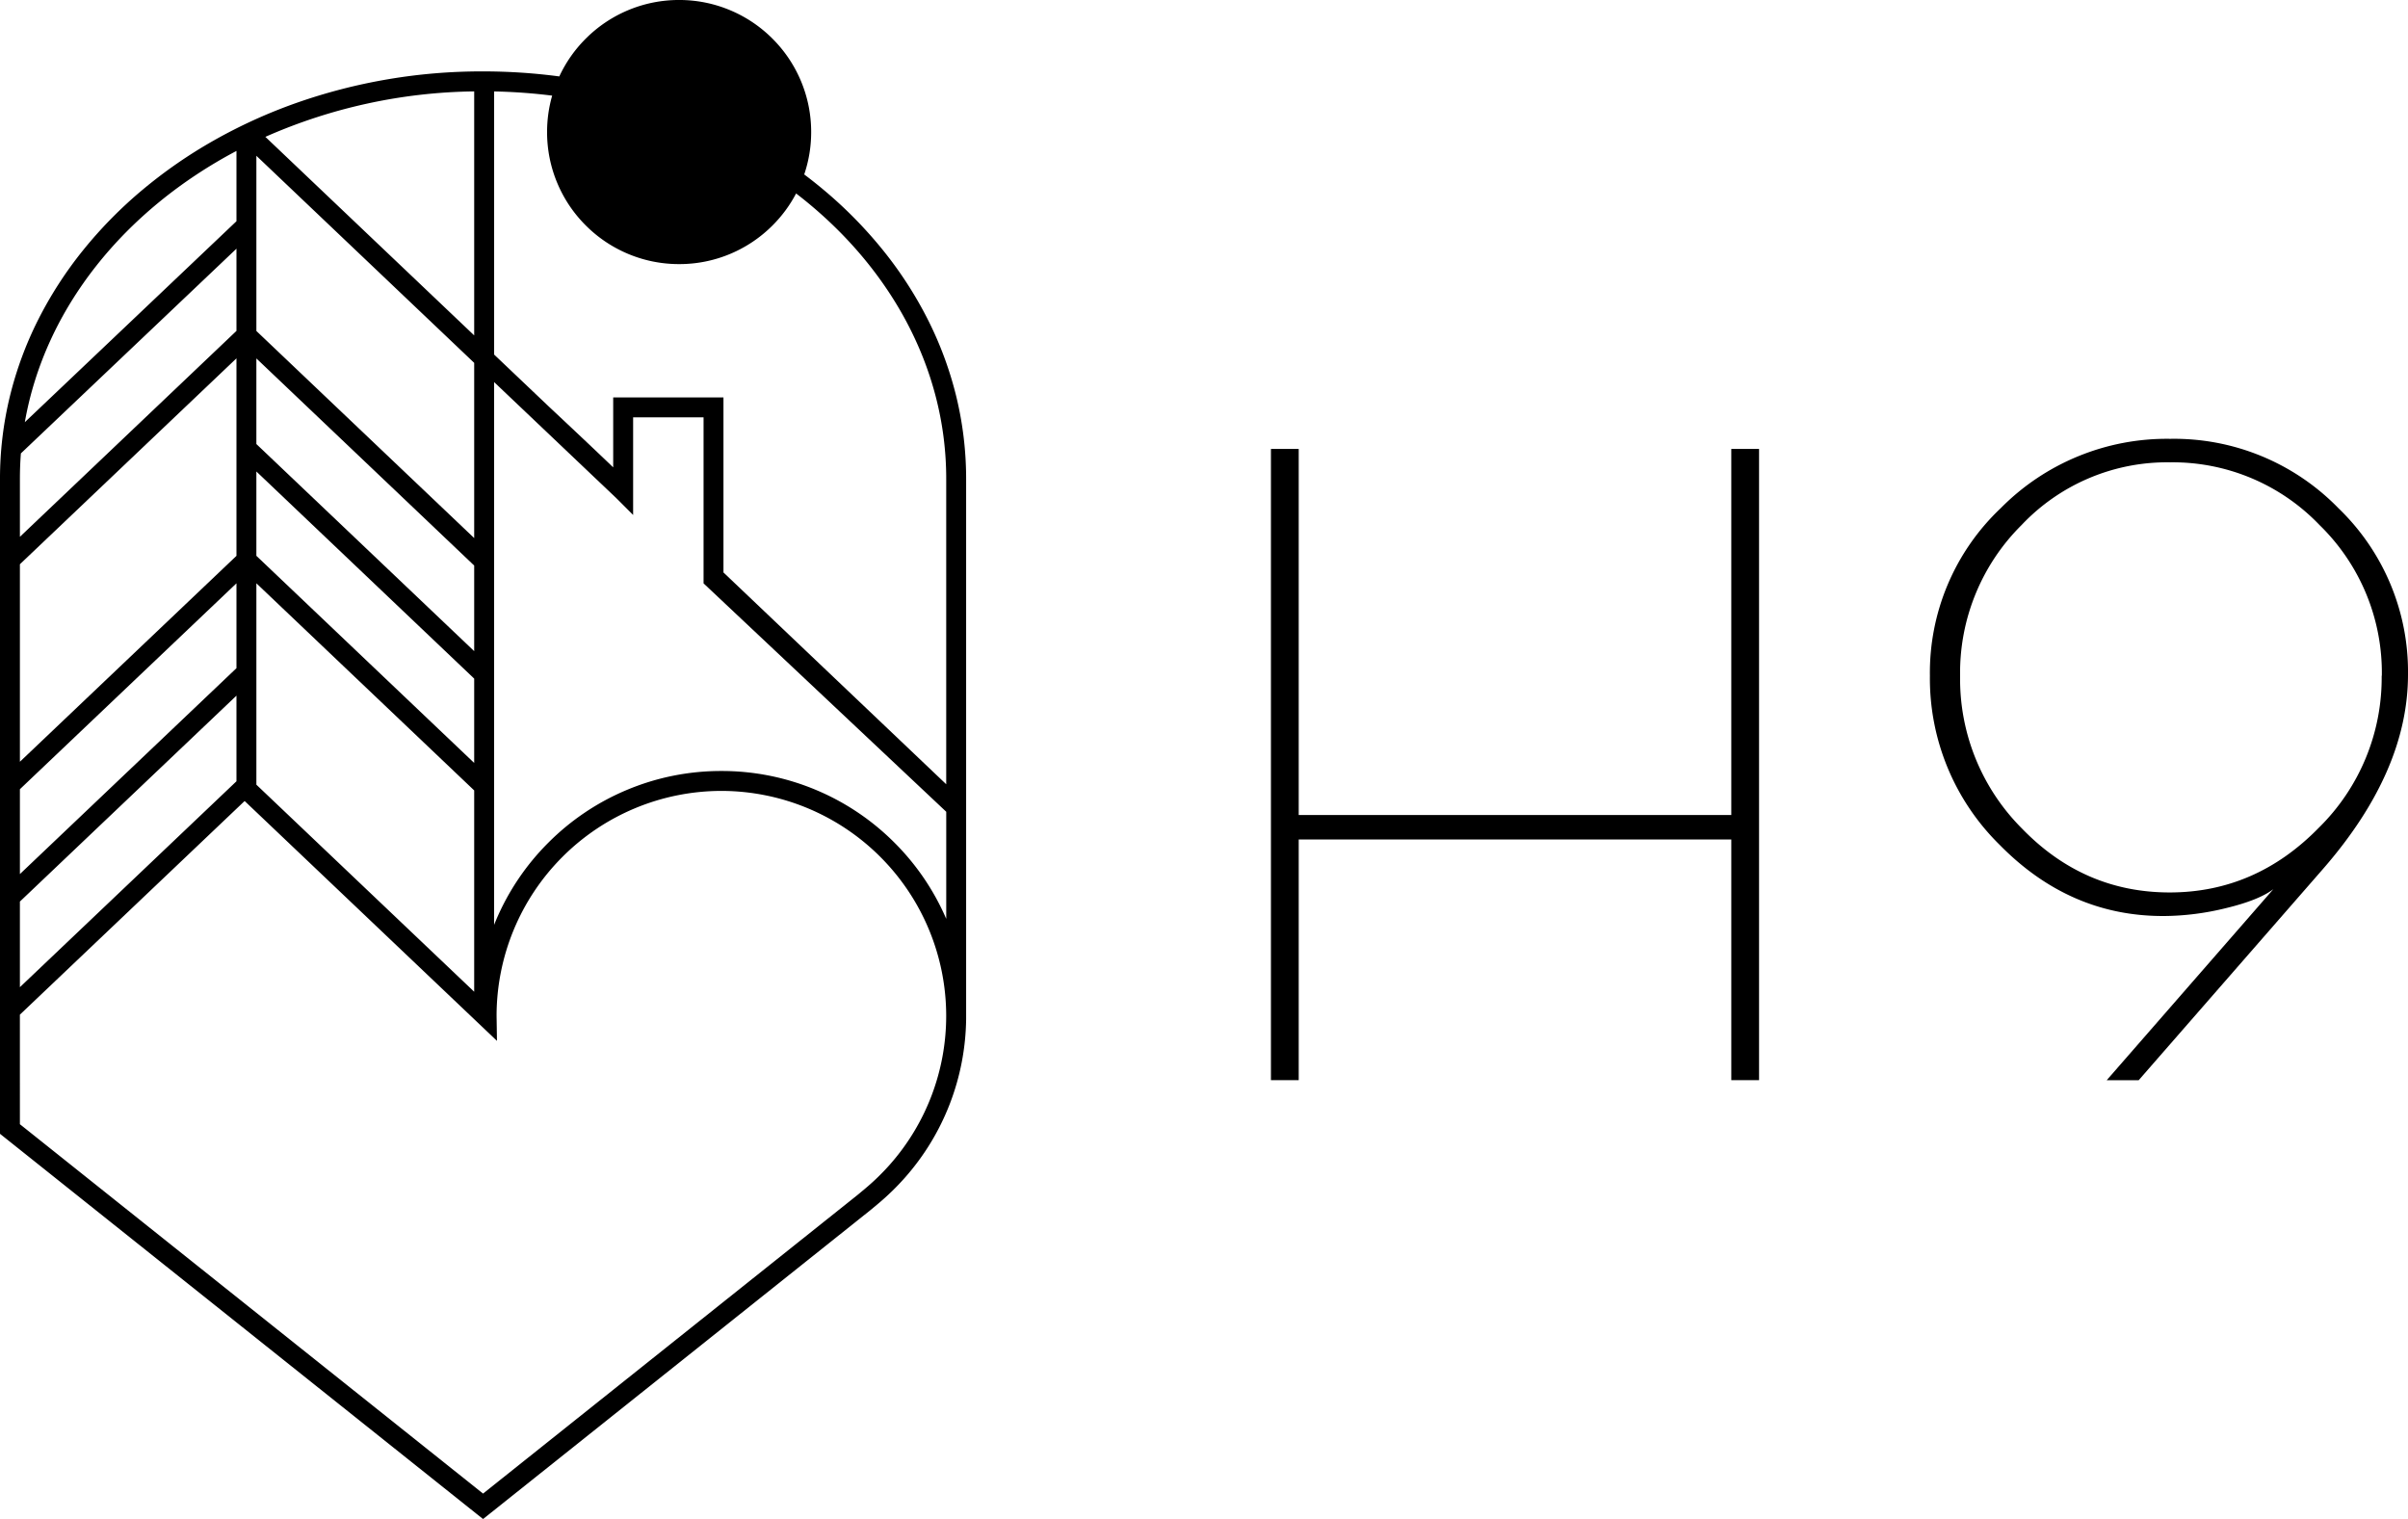 <svg xmlns="http://www.w3.org/2000/svg" width="423.208" height="266.969" viewBox="0 0 423.208 266.969">
  <g id="logo2" transform="translate(-49.061 -36.31)">
    <path id="Union_1" data-name="Union 1" d="M-1234.651,189.683l-83.809-66.835V7.725a61.291,61.291,0,0,1,1.739-14.489,63.405,63.405,0,0,1,4.982-13.482,68.99,68.99,0,0,1,7.866-12.172A76.335,76.335,0,0,1-1293.48-43a84.07,84.07,0,0,1,12.568-8.71,90.815,90.815,0,0,1,14.4-6.566,98.124,98.124,0,0,1,32.951-5.59,101.3,101.3,0,0,1,13.4.883,23.128,23.128,0,0,1,4.644-6.635,23.134,23.134,0,0,1,7.377-4.974,23.069,23.069,0,0,1,9.035-1.824,23.063,23.063,0,0,1,9.034,1.824,23.135,23.135,0,0,1,7.377,4.974,23.134,23.134,0,0,1,4.974,7.377,23.063,23.063,0,0,1,1.824,9.034,23.1,23.1,0,0,1-1.221,7.45q1.782,1.338,3.471,2.757a76.39,76.39,0,0,1,10.392,10.58,68.99,68.99,0,0,1,7.866,12.172A63.458,63.458,0,0,1-1150.4-6.764a61.291,61.291,0,0,1,1.739,14.489v94.981h0a42.821,42.821,0,0,1-2.867,14.874,42.793,42.793,0,0,1-7.9,12.985,44.353,44.353,0,0,1-4.7,4.571l0,0-1.35,1.124c-16.291,12.99-66.485,53.017-66.99,53.419l-1.091.87Zm-80.31-68.521,81.4,64.914,65.884-52.538,1.3-1.085a40.791,40.791,0,0,0,4.323-4.208,39.435,39.435,0,0,0,9.89-26.149,39.554,39.554,0,0,0-39.51-39.51,39.555,39.555,0,0,0-39.51,39.51h0l.068,4.418-44.348-42.154-39.5,37.551Zm79.841-23.283V62.5L-1273.4,26.1V61.492Zm-79.841-.8,38.06-36.186V45.844l-38.06,36.186Zm83.341-10.951q.156-.389.319-.776a42.854,42.854,0,0,1,9.216-13.671,42.864,42.864,0,0,1,13.671-9.216,42.753,42.753,0,0,1,16.743-3.38,42.754,42.754,0,0,1,16.744,3.38,42.859,42.859,0,0,1,13.67,9.216,42.854,42.854,0,0,1,9.1,13.39V66.251l-42.65-40.141V-3.065h-12.38V14.09l-2.956-2.956-21.474-20.4ZM-1314.96,77.2l38.06-36.186V26.1l-38.06,36.186Zm123.65-83.764V24.192l39.15,37.224V7.725c0-19.817-10.176-37.686-26.383-50.14a23.163,23.163,0,0,1-4.145,5.623,23.132,23.132,0,0,1-7.377,4.973A23.063,23.063,0,0,1-1199.1-30a23.069,23.069,0,0,1-9.035-1.824,23.132,23.132,0,0,1-7.377-4.973,23.131,23.131,0,0,1-4.973-7.377,23.064,23.064,0,0,1-1.824-9.035,23.154,23.154,0,0,1,.894-6.4,97.215,97.215,0,0,0-10.2-.737V-14.1l9.732,9.246,0,0c.347.324,6.816,6.376,11.194,10.575V-6.565ZM-1235.12,57.67V42.849l-38.281-36.4v14.82Zm-79.841-.21,38.06-36.186v-34.71l-38.06,36.186Zm79.841-19.44V22.978l-38.281-36.4V1.624Zm0-19.87V-12.642L-1273.4-49.036v30.79ZM-1314.96,7.725v10.2l38.06-36.186V-32.709l-37.887,35.976Q-1314.96,5.479-1314.96,7.725Zm.865-9.941,37.195-35.319V-49.89C-1296.57-39.5-1310.574-22.267-1314.095-2.217Zm78.975-15.254V-60.352a93.529,93.529,0,0,0-36.7,7.989Z" transform="translate(1367.52 112.725)"/>
    <g id="Group_1" data-name="Group 1" transform="translate(211 -213.096)">
      <path id="Path_246" data-name="Path 246" d="M142.336,327.85h4.881V438.782h-4.881v-42.3H66.311v42.3H61.43V327.85h4.881v64.34h76.025Z" transform="translate(0 0.455)"/>
      <path id="Path_247" data-name="Path 247" d="M188.531,410.394q-16.418,0-28.694-12.492a40.967,40.967,0,0,1-12.276-29.73,39.763,39.763,0,0,1,12.424-29.434,41.036,41.036,0,0,1,29.81-12.209,40.283,40.283,0,0,1,29.582,12.209,39.863,39.863,0,0,1,12.209,29.219q0,17.023-14.939,34.167L184.255,439.25h-5.621l29.286-33.575c-1.681,1.277-4.437,2.393-8.283,3.321a46.6,46.6,0,0,1-11.093,1.4Zm38.456-42.235a36.206,36.206,0,0,0-10.945-26.476,35.713,35.713,0,0,0-26.261-11.026,35.188,35.188,0,0,0-26.113,11.026,36.568,36.568,0,0,0-10.8,26.556,37.146,37.146,0,0,0,10.865,26.771q10.871,11.234,25.951,11.241t26.18-11.322A36.967,36.967,0,0,0,226.96,368.16Z" transform="translate(29.683 0)"/>
    </g>
  </g>
</svg>
